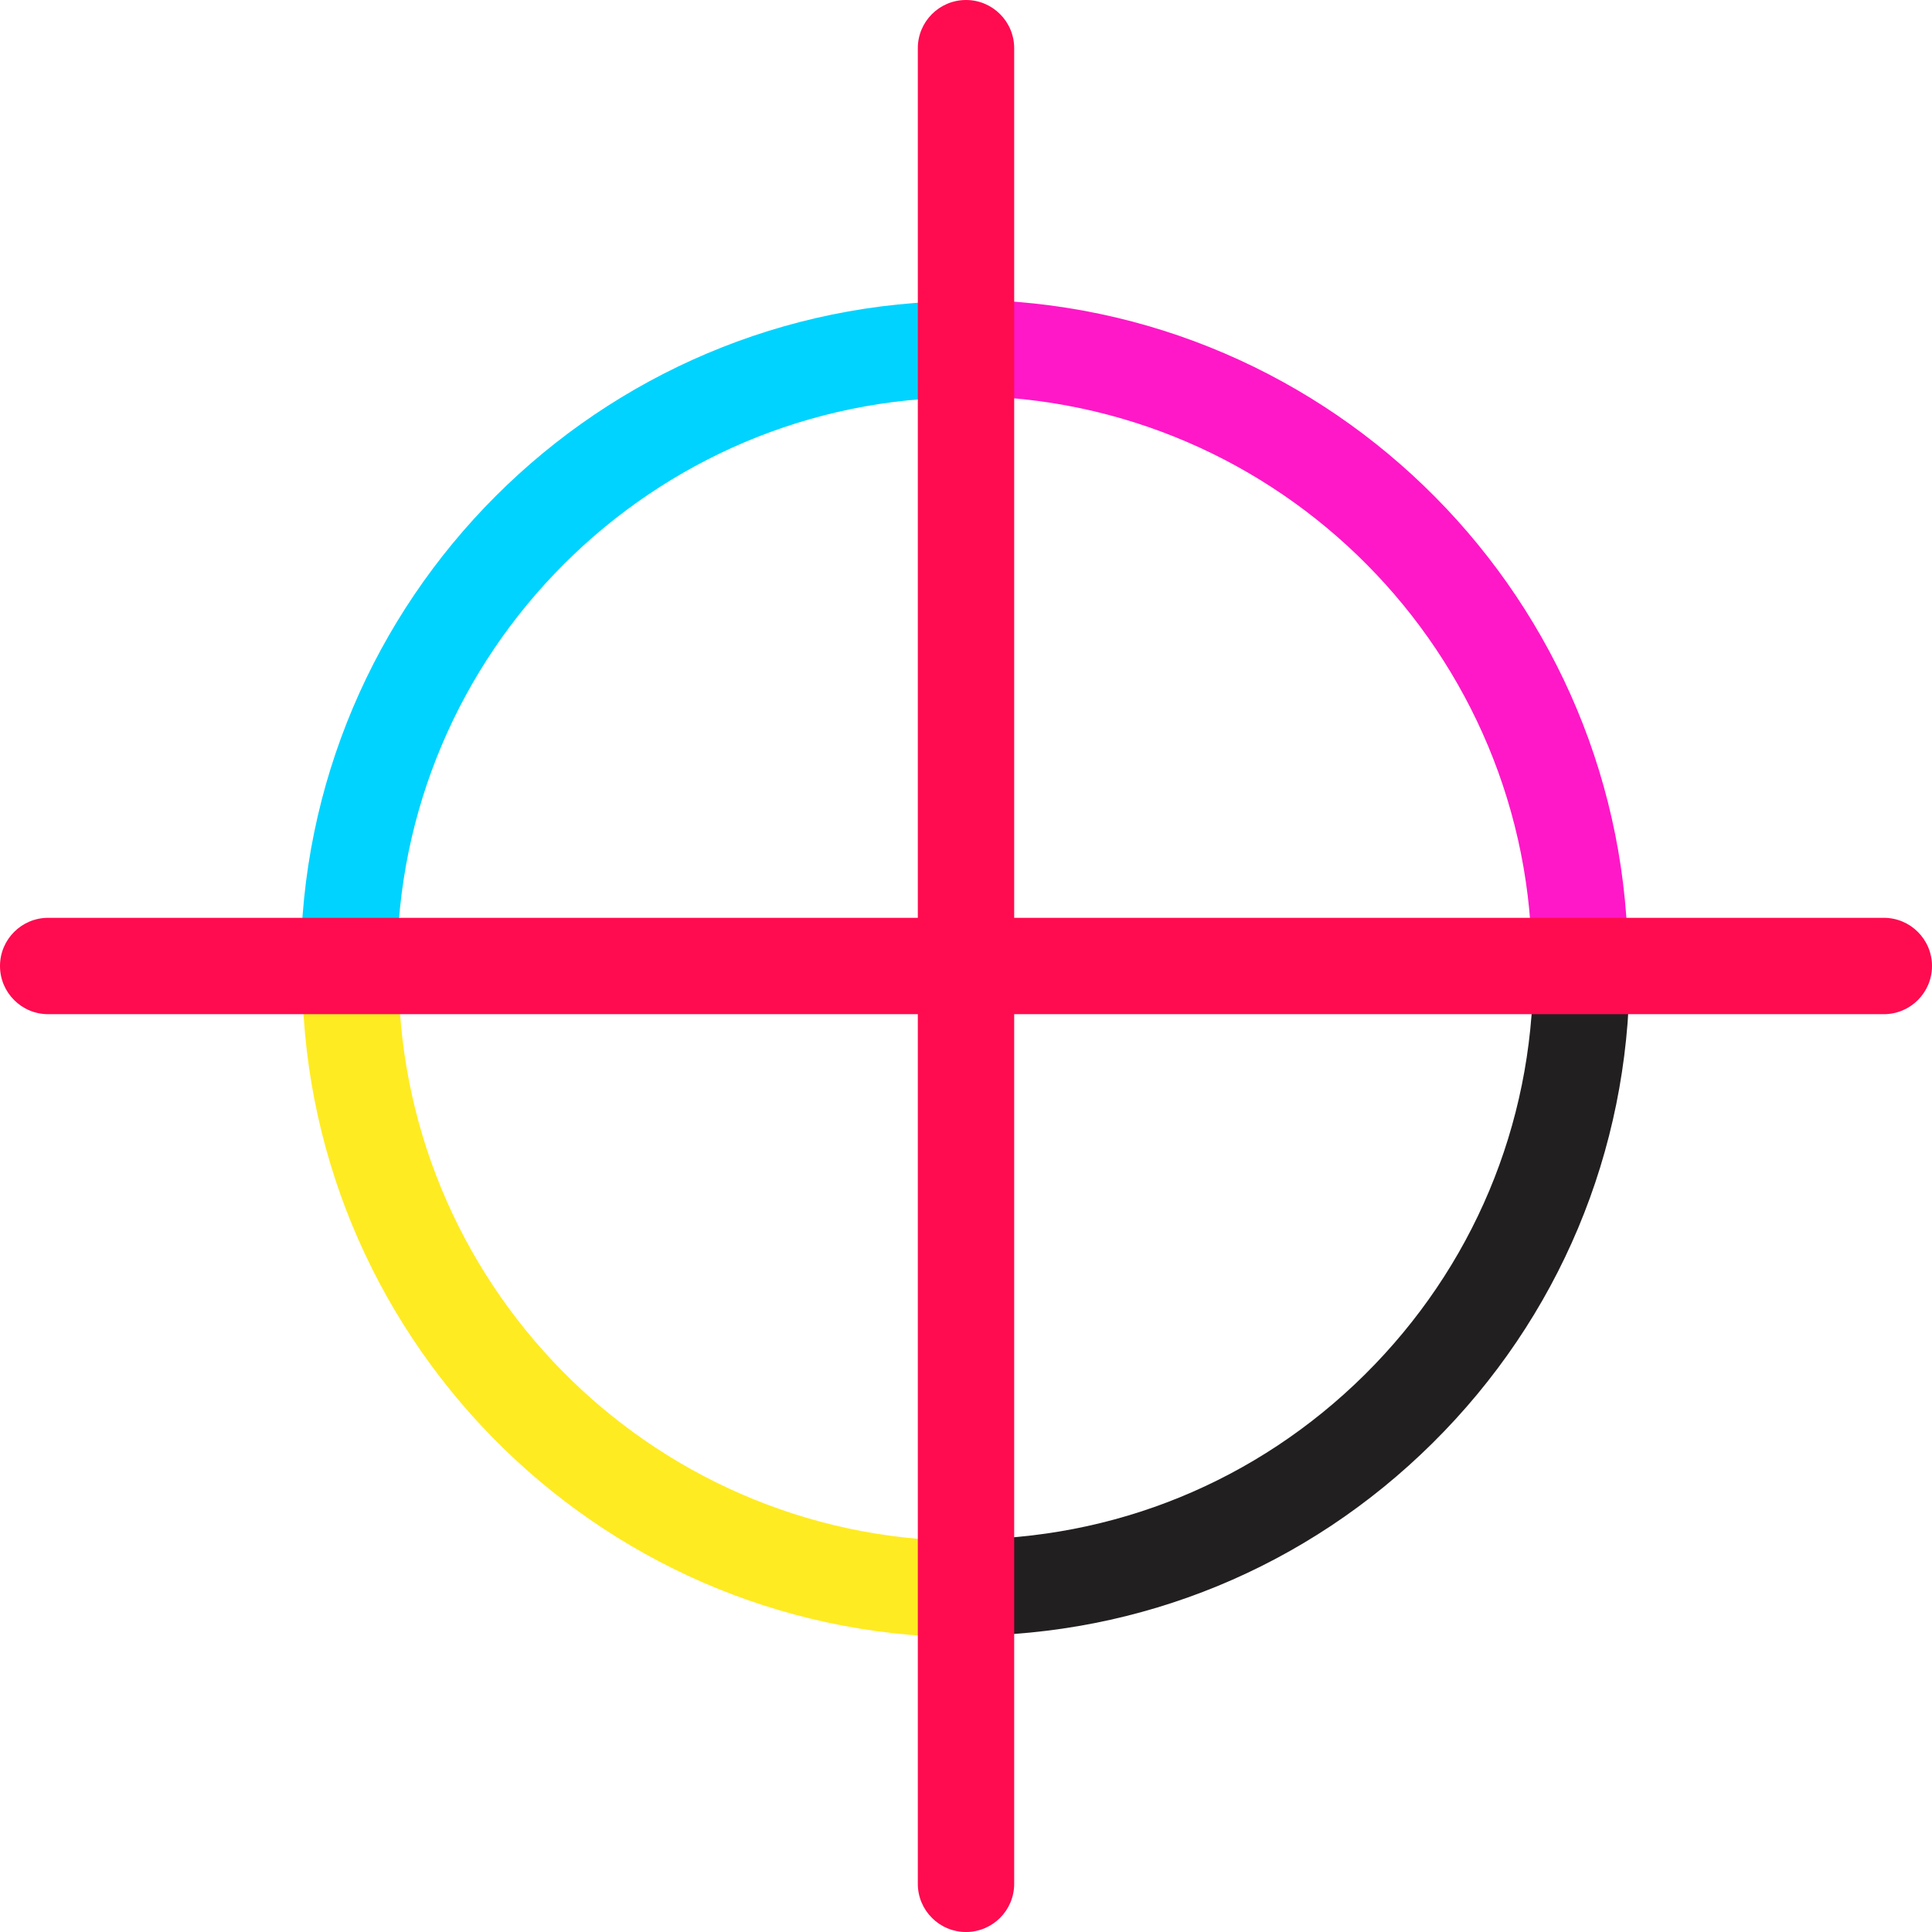 <svg xmlns="http://www.w3.org/2000/svg" viewBox="0 0 100.24 100.24"><defs><style>.d{fill:#00d3ff;}.e{fill:#ffeb22;}.f{fill:#ff0b50;}.g{fill:#ff18c8;}.h{fill:#221f20;}</style></defs><g id="a"></g><g id="b"><g id="c"><g><path class="d" d="M20.6,50.13h-5c0-19.03,15.48-34.51,34.51-34.51v5c-16.27,0-29.51,13.24-29.51,29.51Z"></path><path class="g" d="M84.48,50.22l-5-.02c.08-16.27-13.1-29.58-29.38-29.65l.02-5c19.03,.09,34.44,15.65,34.35,34.68Z"></path><path class="h" d="M50.05,84.87c-.06,0-.11,0-.17,0l.02-5c7.88,.03,15.31-3,20.91-8.55,5.6-5.55,8.71-12.95,8.74-20.83l5,.02c-.04,9.22-3.67,17.87-10.22,24.36-6.51,6.45-15.13,10-24.29,10Z"></path><path class="e" d="M49.87,84.95c-19.03-.18-34.37-15.81-34.19-34.84l5,.05c-.15,16.27,12.96,29.64,29.24,29.79l-.05,5Z"></path><path class="f" d="M50.12,100.24c-1.38,0-2.5-1.12-2.5-2.5V2.5c0-1.38,1.12-2.5,2.5-2.5s2.5,1.12,2.5,2.5V97.74c0,1.38-1.12,2.5-2.5,2.5Z"></path><path class="f" d="M97.74,52.62H2.5c-1.38,0-2.5-1.12-2.5-2.5s1.12-2.5,2.5-2.5H97.74c1.38,0,2.5,1.12,2.5,2.5s-1.12,2.5-2.5,2.5Z"></path></g></g></g></svg>